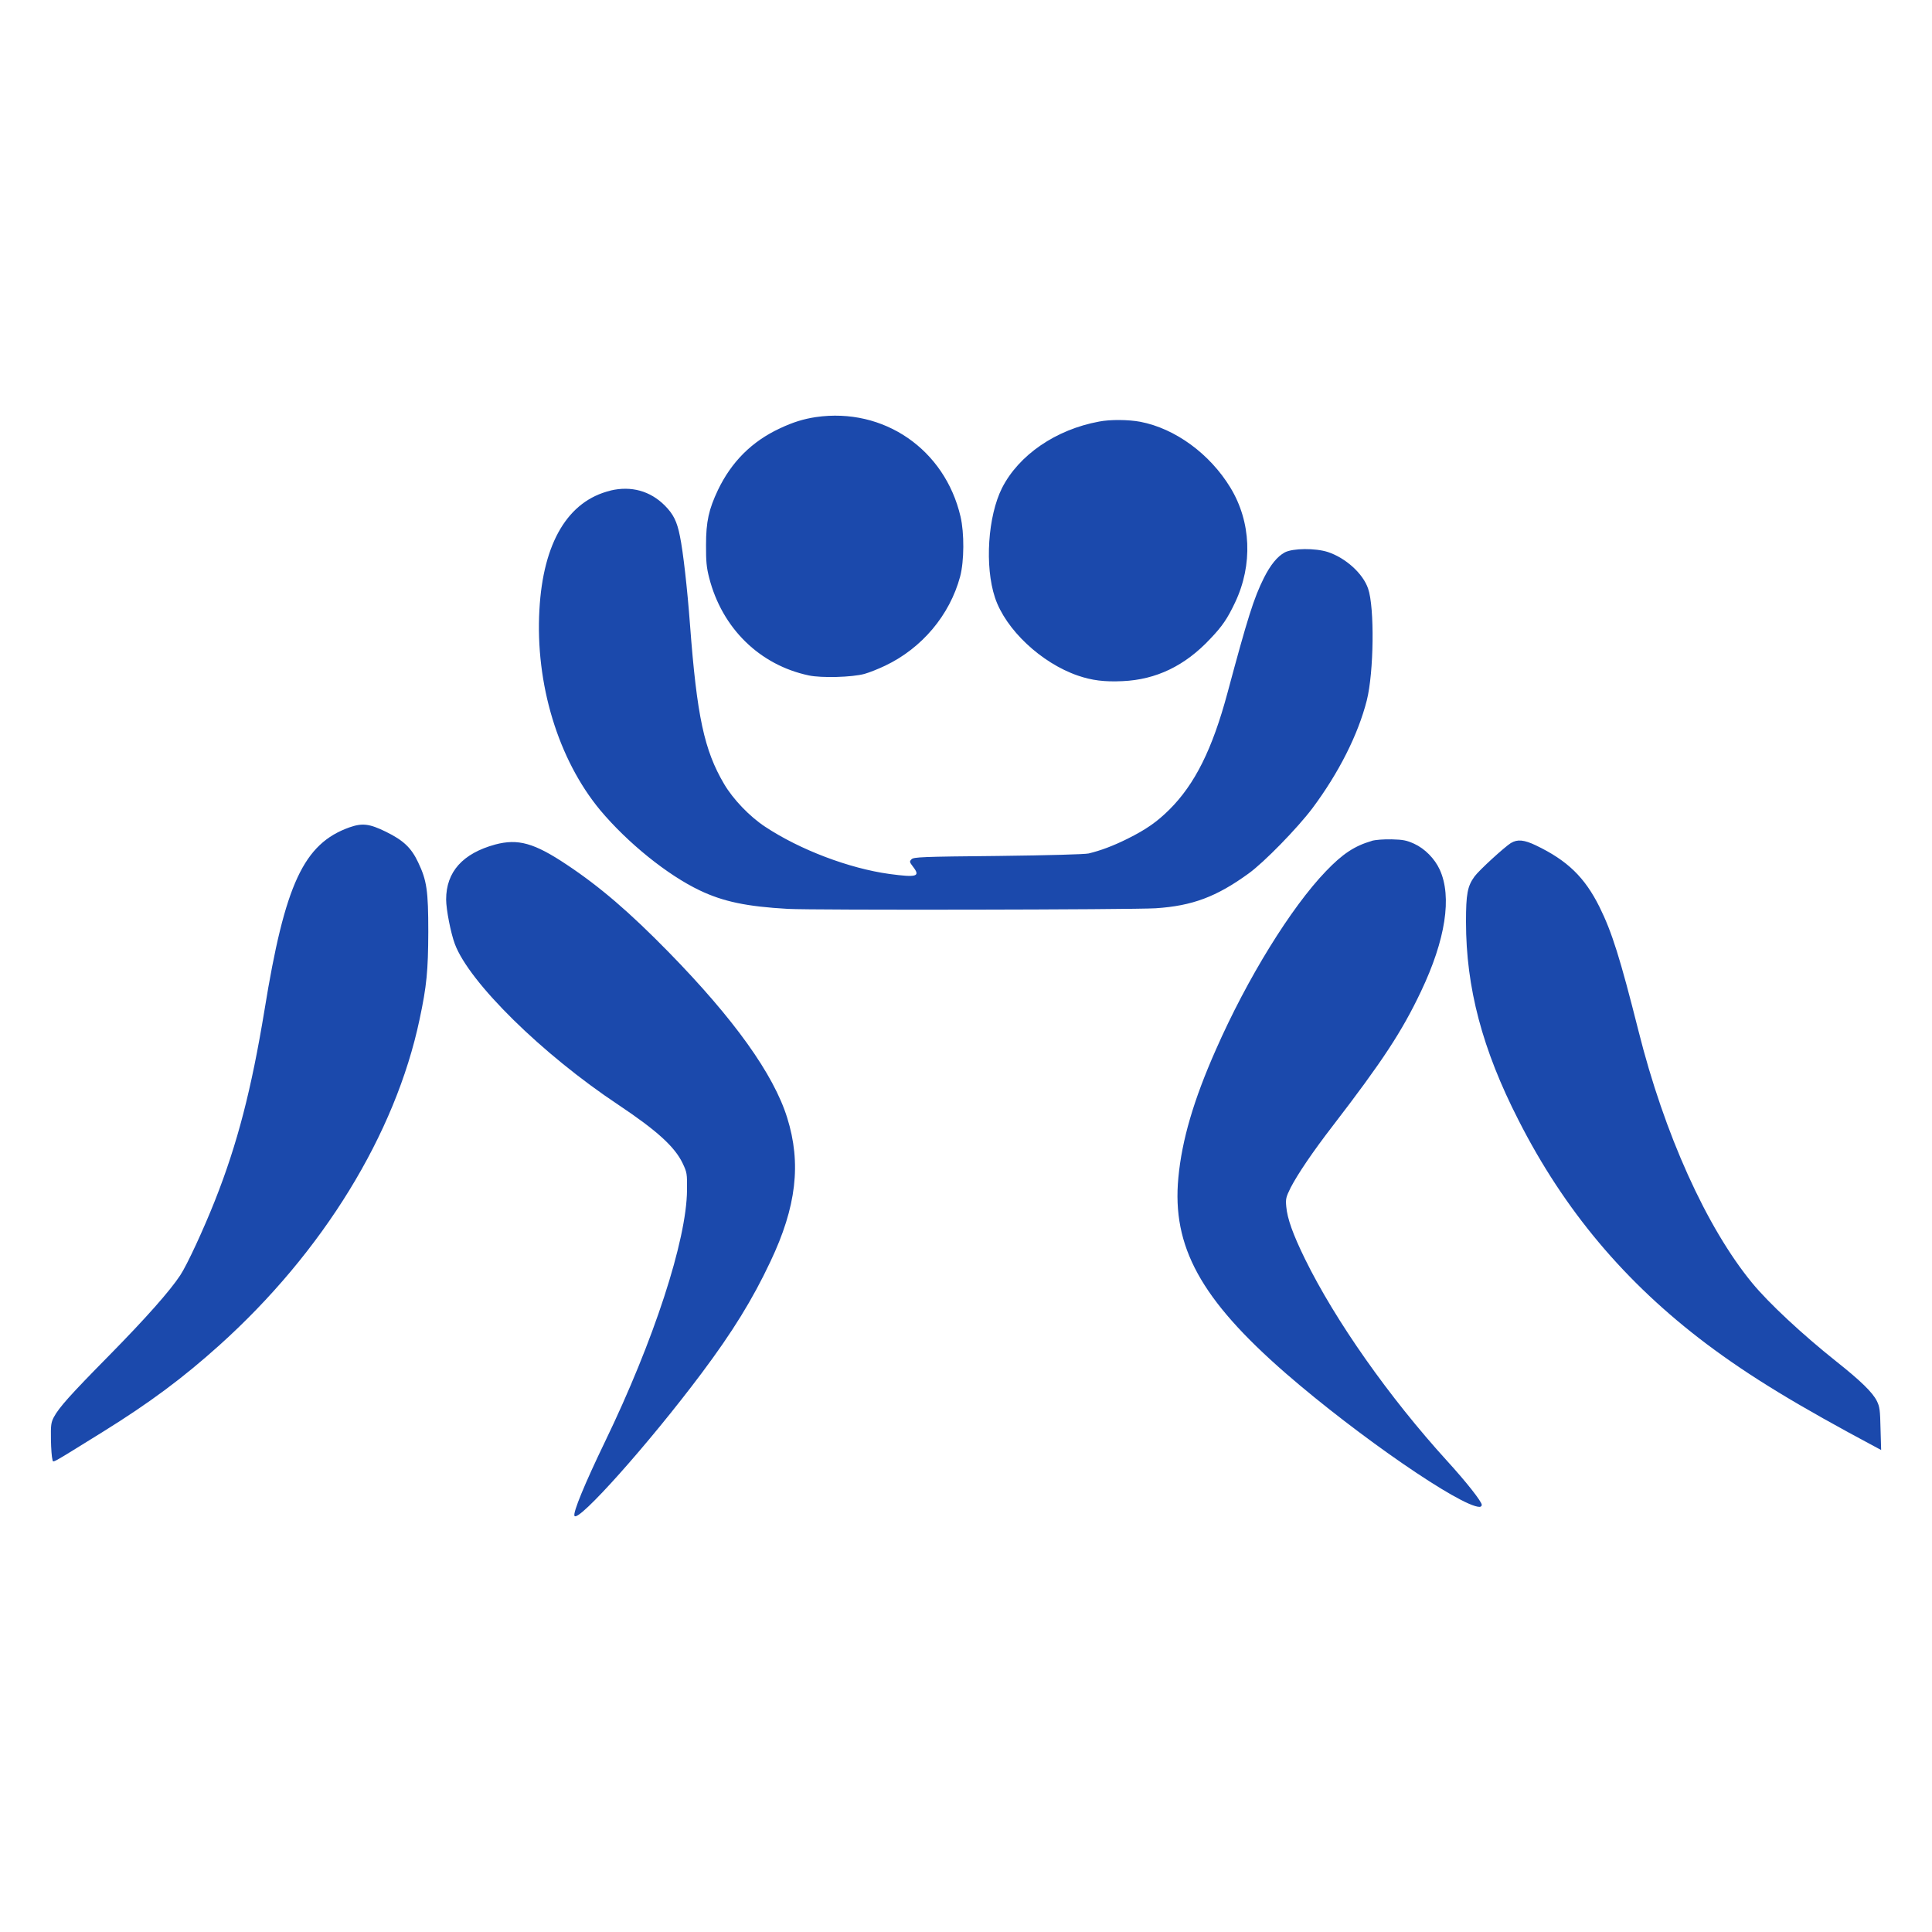 <svg viewBox="0 0 250 250" width="250" height="250" xmlns="http://www.w3.org/2000/svg" fill="#1B49AC"><path fill="#1B49AC" d="M105.58 53.97c-1.59.24-2.94.65-4.66 1.46-3.63 1.69-6.26 4.32-8.02 7.98-1.18 2.5-1.54 4.07-1.54 7.11-.01 2.11.06 2.91.41 4.26 1.67 6.51 6.52 11.27 12.89 12.62 1.64.35 5.62.24 7.21-.2.61-.17 1.82-.65 2.67-1.06 4.75-2.26 8.35-6.53 9.7-11.53.53-2 .55-5.64.05-7.77-2.03-8.7-9.94-14.14-18.71-12.87zm36.65.58c-5.61 1.03-10.4 4.33-12.57 8.6-1.83 3.65-2.26 10.11-.91 14.18 1.37 4.13 5.98 8.46 10.72 10.09 1.83.63 3.46.83 5.79.72 4.34-.19 8.07-1.98 11.33-5.46 1.58-1.65 2.24-2.63 3.24-4.74 2.3-4.87 2.07-10.42-.61-14.83-2.66-4.38-7.14-7.66-11.66-8.53-1.54-.29-3.91-.31-5.33-.03zm-63.25 8.94c-5.48 1.33-8.7 6.71-9.18 15.4-.55 9.6 2.43 19.39 7.87 25.95 3.55 4.23 8.68 8.38 12.88 10.38 3.06 1.46 6.11 2.09 11.42 2.39 3.2.18 44.53.11 47.57-.08 4.74-.31 7.87-1.48 12.03-4.5 2-1.44 6.31-5.86 8.26-8.45 3.4-4.56 5.9-9.5 7.03-13.94.92-3.63 1.02-12.05.17-14.48-.67-1.96-2.91-3.97-5.21-4.73-1.62-.52-4.51-.5-5.57.05-.96.52-1.85 1.61-2.7 3.3-1.31 2.62-2.11 5.18-4.72 14.9-1.96 7.29-4.22 11.81-7.53 15.1-1.59 1.57-2.98 2.55-5.41 3.76-1.85.92-3.48 1.53-5.03 1.9-.52.11-5.05.24-11.72.32-9.88.09-10.9.15-11.18.42-.29.3-.29.35.19.98.98 1.26.5 1.41-3.07.93-5.21-.72-11.57-3.13-16.07-6.11-2-1.31-4.16-3.57-5.31-5.53-2.58-4.37-3.52-8.78-4.41-20.57-.35-4.7-.9-9.57-1.31-11.51-.37-1.89-.85-2.85-1.96-3.96-1.89-1.89-4.35-2.57-7.04-1.93v.01zm-33.76 43.57c-5.92 2.11-8.35 7.33-10.99 23.62-1.69 10.27-3.5 17.32-6.43 24.71-1.48 3.73-3.57 8.25-4.47 9.62-1.34 2.04-4.47 5.57-9.19 10.37-5.07 5.14-6.49 6.73-7.18 8.01-.35.68-.4 1.02-.37 2.9.02 1.17.11 2.32.19 2.54.16.46-.61.87 6.53-3.55 6.02-3.74 10.33-6.94 15.07-11.2 13.42-12.07 22.78-27.34 25.91-42.16.93-4.35 1.11-6.32 1.13-11.33 0-5.35-.19-6.65-1.31-9-.89-1.89-1.91-2.85-4.17-3.96-2.15-1.05-3.05-1.15-4.72-.57zm132.27 1.76c-2.2.64-3.76 1.66-5.92 3.92-4.5 4.68-10.17 13.84-14.24 23.1-2.87 6.48-4.39 11.66-4.85 16.54-.85 8.94 2.91 15.76 13.9 25.33 9.33 8.1 22.66 17.28 25.08 17.28.15 0 .28-.11.28-.26 0-.42-1.98-2.94-4.48-5.68-7.51-8.25-14.47-18.14-18.4-26.15-1.55-3.17-2.29-5.22-2.42-6.78-.09-.98-.04-1.2.57-2.44.93-1.78 2.85-4.63 5.46-8.01 6.39-8.31 8.94-12.18 11.4-17.37 3.19-6.7 4.04-12.25 2.43-15.77-.65-1.42-1.93-2.72-3.31-3.35-.98-.44-1.41-.53-2.91-.57-1.04-.02-2.11.06-2.59.2v.01zm18.04.25c-.9.58-4.14 3.54-4.73 4.35-.91 1.26-1.1 2.24-1.1 5.87 0 8.5 2.11 16.51 6.8 25.67 5.92 11.65 13.79 21.01 24.33 28.95 5.63 4.22 11.65 7.89 22.14 13.48l.45.24-.08-2.76c-.05-2.41-.11-2.85-.48-3.59-.54-1.09-2.07-2.59-5.22-5.09-4.4-3.5-8.77-7.57-10.9-10.16-5.92-7.2-11.38-19.29-14.73-32.67-2.36-9.35-3.41-12.72-5.04-16.01-1.91-3.83-4.14-6-8.23-7.96-1.5-.72-2.39-.81-3.21-.31v-.01zm-131.45.21c-4.2 1.15-6.35 3.53-6.35 7.11 0 1.29.6 4.36 1.13 5.77 1.87 4.98 11.29 14.25 21.18 20.82 4.97 3.32 7.27 5.41 8.29 7.54.57 1.2.59 1.35.57 3.48-.05 6.49-4.31 19.52-10.62 32.57-2.59 5.37-4.18 9.2-3.94 9.59.51.85 9.64-9.37 16.45-18.47 3.98-5.31 6.61-9.57 8.9-14.44 3.37-7.09 4.02-12.71 2.17-18.62-1.76-5.64-6.87-12.77-15.34-21.43-5.06-5.17-8.92-8.48-13.18-11.31-4.22-2.82-6.31-3.39-9.26-2.61z"/></svg>